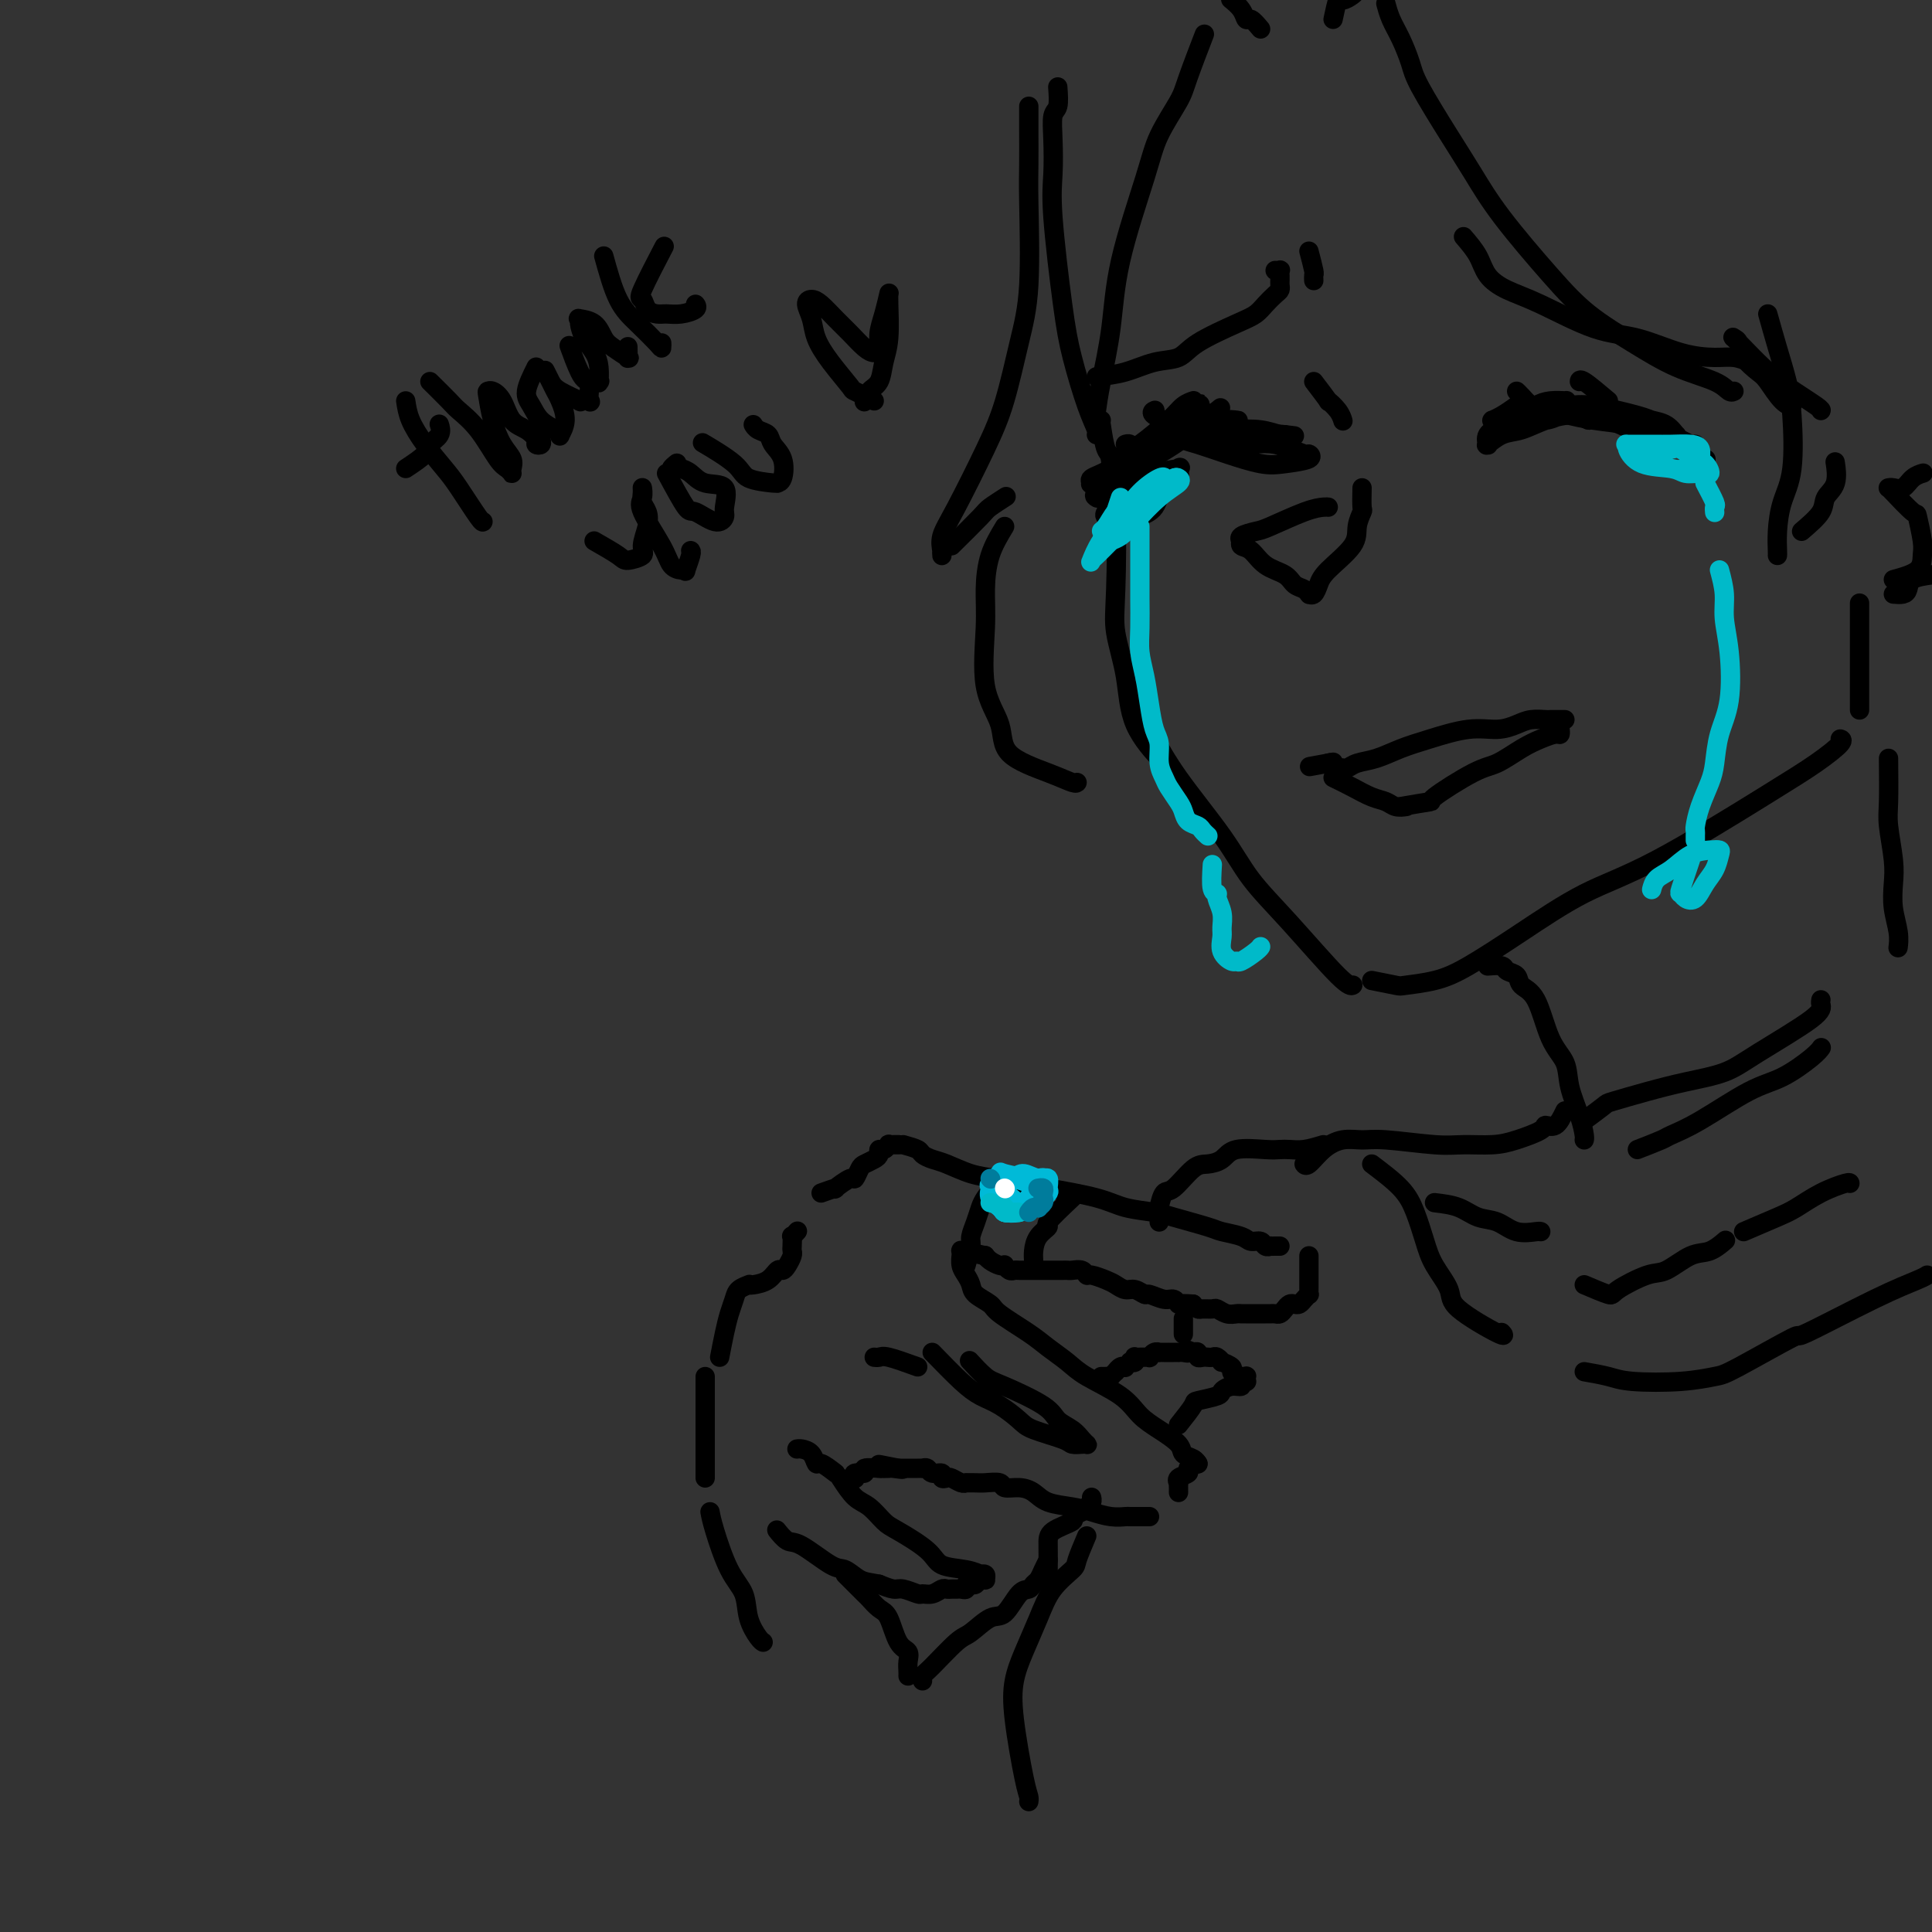 <svg viewBox='0 0 400 400' version='1.1' xmlns='http://www.w3.org/2000/svg' xmlns:xlink='http://www.w3.org/1999/xlink'><rect x="0" y="0" width="400" height="400" fill="#333333" stroke="none"/><g fill='none' stroke='rgb(0,0,0)' stroke-width='4' stroke-linecap='round' stroke-linejoin='round'><path d='M219,18c0.112,1.569 0.225,3.139 0,4c-0.225,0.861 -0.786,1.014 -1,2c-0.214,0.986 -0.080,2.803 0,5c0.080,2.197 0.108,4.772 0,7c-0.108,2.228 -0.351,4.110 0,9c0.351,4.890 1.295,12.788 2,18c0.705,5.212 1.169,7.736 2,11c0.831,3.264 2.027,7.267 3,10c0.973,2.733 1.724,4.197 2,5c0.276,0.803 0.079,0.944 0,1c-0.079,0.056 -0.039,0.028 0,0'/><path d='M228,88c0.302,2.020 0.603,4.041 1,5c0.397,0.959 0.889,0.857 1,3c0.111,2.143 -0.160,6.529 0,8c0.160,1.471 0.749,0.025 1,3c0.251,2.975 0.163,10.371 0,15c-0.163,4.629 -0.400,6.492 0,9c0.400,2.508 1.437,5.662 2,9c0.563,3.338 0.652,6.860 2,10c1.348,3.140 3.957,5.897 5,7c1.043,1.103 0.522,0.551 0,0'/><path d='M235,143c0.346,1.399 0.693,2.797 1,4c0.307,1.203 0.575,2.209 1,3c0.425,0.791 1.007,1.366 2,3c0.993,1.634 2.398,4.326 5,8c2.602,3.674 6.400,8.329 9,12c2.600,3.671 4.003,6.357 6,9c1.997,2.643 4.588,5.244 8,9c3.412,3.756 7.647,8.666 10,11c2.353,2.334 2.826,2.090 3,2c0.174,-0.090 0.050,-0.026 0,0c-0.050,0.026 -0.025,0.013 0,0'/><path d='M284,203c2.030,0.405 4.060,0.811 5,1c0.940,0.189 0.791,0.162 2,0c1.209,-0.162 3.775,-0.457 6,-1c2.225,-0.543 4.108,-1.333 7,-3c2.892,-1.667 6.792,-4.209 11,-7c4.208,-2.791 8.722,-5.830 13,-8c4.278,-2.170 8.319,-3.471 15,-7c6.681,-3.529 16.000,-9.285 22,-13c6.000,-3.715 8.680,-5.387 11,-7c2.320,-1.613 4.278,-3.165 5,-4c0.722,-0.835 0.206,-0.953 0,-1c-0.206,-0.047 -0.103,-0.024 0,0'/><path d='M385,147c0.000,-2.093 0.000,-4.186 0,-5c0.000,-0.814 0.000,-0.348 0,-2c0.000,-1.652 0.000,-5.422 0,-8c0.000,-2.578 0.000,-3.963 0,-5c0.000,-1.037 0.000,-1.725 0,-2c0.000,-0.275 0.000,-0.138 0,0'/><path d='M231,95c1.508,-0.785 3.017,-1.569 5,-3c1.983,-1.431 4.442,-3.508 6,-5c1.558,-1.492 2.217,-2.398 3,-3c0.783,-0.602 1.691,-0.900 2,-1c0.309,-0.100 0.019,-0.003 0,0c-0.019,0.003 0.232,-0.087 -1,1c-1.232,1.087 -3.947,3.352 -6,5c-2.053,1.648 -3.442,2.678 -5,4c-1.558,1.322 -3.284,2.937 -5,4c-1.716,1.063 -3.421,1.575 -4,2c-0.579,0.425 -0.030,0.763 0,1c0.030,0.237 -0.457,0.373 0,0c0.457,-0.373 1.860,-1.256 3,-2c1.140,-0.744 2.017,-1.350 4,-3c1.983,-1.650 5.073,-4.343 7,-6c1.927,-1.657 2.692,-2.278 4,-3c1.308,-0.722 3.158,-1.544 4,-2c0.842,-0.456 0.677,-0.544 0,0c-0.677,0.544 -1.867,1.722 -3,3c-1.133,1.278 -2.209,2.658 -4,4c-1.791,1.342 -4.296,2.648 -6,4c-1.704,1.352 -2.605,2.750 -4,4c-1.395,1.250 -3.284,2.353 -4,3c-0.716,0.647 -0.260,0.837 0,1c0.260,0.163 0.324,0.298 1,0c0.676,-0.298 1.965,-1.028 3,-2c1.035,-0.972 1.817,-2.185 4,-4c2.183,-1.815 5.767,-4.233 8,-6c2.233,-1.767 3.117,-2.884 4,-4'/><path d='M247,87c3.673,-2.504 2.854,-1.265 3,-1c0.146,0.265 1.256,-0.445 2,-1c0.744,-0.555 1.121,-0.955 0,0c-1.121,0.955 -3.740,3.264 -6,5c-2.260,1.736 -4.162,2.898 -6,4c-1.838,1.102 -3.611,2.145 -5,3c-1.389,0.855 -2.394,1.521 -3,2c-0.606,0.479 -0.813,0.770 -1,1c-0.187,0.230 -0.354,0.399 0,0c0.354,-0.399 1.228,-1.367 2,-2c0.772,-0.633 1.442,-0.930 3,-2c1.558,-1.070 4.004,-2.914 6,-4c1.996,-1.086 3.542,-1.415 5,-2c1.458,-0.585 2.828,-1.426 4,-2c1.172,-0.574 2.148,-0.882 3,-1c0.852,-0.118 1.581,-0.046 2,0c0.419,0.046 0.527,0.066 0,0c-0.527,-0.066 -1.690,-0.218 -3,0c-1.310,0.218 -2.767,0.804 -4,1c-1.233,0.196 -2.241,-0.000 -3,0c-0.759,0.000 -1.268,0.197 -2,0c-0.732,-0.197 -1.686,-0.787 -2,-1c-0.314,-0.213 0.013,-0.050 0,0c-0.013,0.050 -0.364,-0.015 0,0c0.364,0.015 1.443,0.108 2,0c0.557,-0.108 0.590,-0.418 2,0c1.410,0.418 4.195,1.562 6,2c1.805,0.438 2.628,0.169 4,0c1.372,-0.169 3.292,-0.238 5,0c1.708,0.238 3.202,0.782 4,1c0.798,0.218 0.899,0.109 1,0'/><path d='M266,90c3.788,0.468 1.258,0.137 0,0c-1.258,-0.137 -1.244,-0.079 -2,0c-0.756,0.079 -2.284,0.179 -4,0c-1.716,-0.179 -3.622,-0.636 -6,-1c-2.378,-0.364 -5.229,-0.635 -7,-1c-1.771,-0.365 -2.463,-0.824 -3,-1c-0.537,-0.176 -0.918,-0.069 -1,0c-0.082,0.069 0.136,0.100 0,0c-0.136,-0.100 -0.626,-0.330 0,0c0.626,0.330 2.368,1.221 4,2c1.632,0.779 3.154,1.448 5,2c1.846,0.552 4.015,0.988 6,1c1.985,0.012 3.784,-0.400 6,0c2.216,0.400 4.847,1.611 6,2c1.153,0.389 0.828,-0.045 1,0c0.172,0.045 0.843,0.569 0,1c-0.843,0.431 -3.199,0.768 -5,1c-1.801,0.232 -3.046,0.360 -5,0c-1.954,-0.360 -4.618,-1.207 -7,-2c-2.382,-0.793 -4.481,-1.533 -6,-2c-1.519,-0.467 -2.459,-0.661 -3,-1c-0.541,-0.339 -0.682,-0.823 -1,-1c-0.318,-0.177 -0.812,-0.047 -1,0c-0.188,0.047 -0.071,0.013 0,0c0.071,-0.013 0.096,-0.003 1,0c0.904,0.003 2.687,0.001 4,0c1.313,-0.001 2.156,-0.000 3,0c0.844,0.000 1.689,0.000 2,0c0.311,-0.000 0.089,-0.000 0,0c-0.089,0.000 -0.044,0.000 0,0'/><path d='M227,78c1.991,-0.210 3.982,-0.420 6,-1c2.018,-0.580 4.063,-1.531 6,-2c1.937,-0.469 3.764,-0.457 5,-1c1.236,-0.543 1.879,-1.641 4,-3c2.121,-1.359 5.721,-2.980 8,-4c2.279,-1.020 3.238,-1.439 4,-2c0.762,-0.561 1.329,-1.263 2,-2c0.671,-0.737 1.448,-1.508 2,-2c0.552,-0.492 0.880,-0.707 1,-1c0.120,-0.293 0.032,-0.666 0,-1c-0.032,-0.334 -0.009,-0.629 0,-1c0.009,-0.371 0.003,-0.817 0,-1c-0.003,-0.183 -0.005,-0.101 0,0c0.005,0.101 0.015,0.223 0,0c-0.015,-0.223 -0.056,-0.792 0,-1c0.056,-0.208 0.207,-0.056 0,0c-0.207,0.056 -0.774,0.016 -1,0c-0.226,-0.016 -0.113,-0.008 0,0'/><path d='M271,52c0.423,1.608 0.845,3.215 1,4c0.155,0.785 0.041,0.746 0,1c-0.041,0.254 -0.011,0.799 0,1c0.011,0.201 0.003,0.057 0,0c-0.003,-0.057 -0.002,-0.029 0,0'/><path d='M303,49c1.126,1.314 2.252,2.629 3,4c0.748,1.371 1.120,2.799 2,4c0.880,1.201 2.270,2.174 4,3c1.730,0.826 3.800,1.503 7,3c3.200,1.497 7.532,3.812 11,5c3.468,1.188 6.074,1.249 9,2c2.926,0.751 6.171,2.191 9,3c2.829,0.809 5.241,0.987 7,1c1.759,0.013 2.864,-0.140 4,0c1.136,0.140 2.305,0.574 3,1c0.695,0.426 0.918,0.846 1,1c0.082,0.154 0.023,0.044 0,0c-0.023,-0.044 -0.012,-0.022 0,0'/><path d='M311,90c1.676,-0.724 3.352,-1.448 4,-2c0.648,-0.552 0.268,-0.933 1,-1c0.732,-0.067 2.578,0.180 4,0c1.422,-0.180 2.422,-0.787 3,-1c0.578,-0.213 0.735,-0.031 1,0c0.265,0.031 0.638,-0.089 0,0c-0.638,0.089 -2.286,0.388 -4,1c-1.714,0.612 -3.492,1.539 -5,2c-1.508,0.461 -2.746,0.457 -4,1c-1.254,0.543 -2.524,1.632 -3,2c-0.476,0.368 -0.157,0.016 0,0c0.157,-0.016 0.153,0.305 0,0c-0.153,-0.305 -0.453,-1.234 0,-2c0.453,-0.766 1.660,-1.368 3,-2c1.340,-0.632 2.813,-1.294 4,-2c1.187,-0.706 2.087,-1.458 3,-2c0.913,-0.542 1.840,-0.875 3,-1c1.160,-0.125 2.554,-0.041 3,0c0.446,0.041 -0.057,0.039 0,0c0.057,-0.039 0.674,-0.116 0,0c-0.674,0.116 -2.638,0.423 -4,1c-1.362,0.577 -2.120,1.423 -3,2c-0.880,0.577 -1.882,0.887 -3,1c-1.118,0.113 -2.354,0.031 -3,0c-0.646,-0.031 -0.704,-0.011 -1,0c-0.296,0.011 -0.831,0.011 -1,0c-0.169,-0.011 0.027,-0.034 0,0c-0.027,0.034 -0.276,0.125 0,0c0.276,-0.125 1.079,-0.464 2,-1c0.921,-0.536 1.961,-1.268 3,-2'/><path d='M314,84c0.780,-0.472 1.229,-0.151 3,0c1.771,0.151 4.862,0.133 7,0c2.138,-0.133 3.323,-0.382 6,0c2.677,0.382 6.847,1.394 9,2c2.153,0.606 2.290,0.807 3,1c0.710,0.193 1.994,0.377 3,1c1.006,0.623 1.734,1.683 2,2c0.266,0.317 0.071,-0.111 0,0c-0.071,0.111 -0.019,0.761 0,1c0.019,0.239 0.005,0.068 0,0c-0.005,-0.068 -0.003,-0.034 0,0'/><path d='M321,86c2.364,-0.144 4.728,-0.288 6,0c1.272,0.288 1.452,1.008 2,1c0.548,-0.008 1.465,-0.746 4,0c2.535,0.746 6.687,2.974 9,4c2.313,1.026 2.788,0.849 4,1c1.212,0.151 3.162,0.629 4,1c0.838,0.371 0.565,0.636 1,1c0.435,0.364 1.579,0.829 2,1c0.421,0.171 0.120,0.049 0,0c-0.120,-0.049 -0.060,-0.024 0,0'/><path d='M325,86c0.095,0.023 0.190,0.047 0,0c-0.190,-0.047 -0.664,-0.164 0,0c0.664,0.164 2.468,0.608 5,1c2.532,0.392 5.792,0.732 8,1c2.208,0.268 3.362,0.464 5,1c1.638,0.536 3.759,1.412 5,2c1.241,0.588 1.601,0.890 2,1c0.399,0.110 0.838,0.030 1,0c0.162,-0.030 0.046,-0.008 0,0c-0.046,0.008 -0.023,0.004 0,0'/><path d='M319,85c-0.649,-0.226 -1.298,-0.453 -2,-1c-0.702,-0.547 -1.456,-1.415 -2,-2c-0.544,-0.585 -0.877,-0.888 -1,-1c-0.123,-0.112 -0.035,-0.032 0,0c0.035,0.032 0.018,0.016 0,0'/><path d='M333,83c-2.000,-1.689 -4.000,-3.378 -5,-4c-1.000,-0.622 -1.000,-0.178 -1,0c0.000,0.178 0.000,0.089 0,0'/><path d='M238,94c-1.262,0.121 -2.524,0.243 -3,0c-0.476,-0.243 -0.166,-0.850 0,-1c0.166,-0.150 0.189,0.156 0,0c-0.189,-0.156 -0.589,-0.773 -1,-1c-0.411,-0.227 -0.832,-0.065 -1,0c-0.168,0.065 -0.084,0.032 0,0'/><path d='M243,88c0.032,0.014 0.065,0.028 0,0c-0.065,-0.028 -0.227,-0.099 0,0c0.227,0.099 0.844,0.367 0,0c-0.844,-0.367 -3.150,-1.368 -4,-2c-0.850,-0.632 -0.243,-0.895 0,-1c0.243,-0.105 0.121,-0.053 0,0'/><path d='M272,79c1.321,1.735 2.641,3.470 3,4c0.359,0.530 -0.244,-0.145 0,0c0.244,0.145 1.333,1.111 2,2c0.667,0.889 0.911,1.702 1,2c0.089,0.298 0.024,0.080 0,0c-0.024,-0.080 -0.007,-0.023 0,0c0.007,0.023 0.003,0.011 0,0'/><path d='M282,101c-0.032,1.645 -0.064,3.291 0,4c0.064,0.709 0.224,0.483 0,1c-0.224,0.517 -0.833,1.778 -1,3c-0.167,1.222 0.109,2.404 -1,4c-1.109,1.596 -3.604,3.604 -5,5c-1.396,1.396 -1.694,2.179 -2,3c-0.306,0.821 -0.620,1.681 -1,2c-0.380,0.319 -0.826,0.097 -1,0c-0.174,-0.097 -0.075,-0.071 0,0c0.075,0.071 0.127,0.186 0,0c-0.127,-0.186 -0.432,-0.673 -1,-1c-0.568,-0.327 -1.400,-0.493 -2,-1c-0.600,-0.507 -0.970,-1.355 -2,-2c-1.030,-0.645 -2.721,-1.087 -4,-2c-1.279,-0.913 -2.146,-2.296 -3,-3c-0.854,-0.704 -1.696,-0.727 -2,-1c-0.304,-0.273 -0.072,-0.795 0,-1c0.072,-0.205 -0.018,-0.095 0,0c0.018,0.095 0.143,0.173 0,0c-0.143,-0.173 -0.554,-0.596 0,-1c0.554,-0.404 2.071,-0.788 3,-1c0.929,-0.212 1.268,-0.253 3,-1c1.732,-0.747 4.856,-2.200 7,-3c2.144,-0.800 3.308,-0.946 4,-1c0.692,-0.054 0.912,-0.015 1,0c0.088,0.015 0.044,0.008 0,0'/><path d='M276,161c1.317,0.641 2.633,1.282 4,2c1.367,0.718 2.783,1.513 4,2c1.217,0.487 2.233,0.667 3,1c0.767,0.333 1.283,0.821 2,1c0.717,0.179 1.633,0.051 2,0c0.367,-0.051 0.183,-0.026 0,0'/><path d='M290,167c2.634,-0.450 5.267,-0.901 6,-1c0.733,-0.099 -0.436,0.153 1,-1c1.436,-1.153 5.477,-3.710 8,-5c2.523,-1.290 3.527,-1.311 5,-2c1.473,-0.689 3.414,-2.045 5,-3c1.586,-0.955 2.817,-1.510 4,-2c1.183,-0.490 2.317,-0.916 3,-1c0.683,-0.084 0.915,0.174 1,0c0.085,-0.174 0.023,-0.778 0,-1c-0.023,-0.222 -0.006,-0.060 0,0c0.006,0.060 0.002,0.017 0,0c-0.002,-0.017 -0.001,-0.009 0,0'/><path d='M324,149c-1.228,-0.006 -2.455,-0.011 -3,0c-0.545,0.011 -0.407,0.040 -1,0c-0.593,-0.040 -1.918,-0.148 -3,0c-1.082,0.148 -1.923,0.553 -3,1c-1.077,0.447 -2.391,0.936 -4,1c-1.609,0.064 -3.512,-0.295 -6,0c-2.488,0.295 -5.559,1.246 -8,2c-2.441,0.754 -4.250,1.312 -6,2c-1.750,0.688 -3.440,1.505 -5,2c-1.560,0.495 -2.992,0.669 -4,1c-1.008,0.331 -1.594,0.821 -2,1c-0.406,0.179 -0.631,0.049 -1,0c-0.369,-0.049 -0.883,-0.017 -1,0c-0.117,0.017 0.161,0.019 0,0c-0.161,-0.019 -0.761,-0.058 -1,0c-0.239,0.058 -0.117,0.212 0,0c0.117,-0.212 0.227,-0.789 0,-1c-0.227,-0.211 -0.793,-0.057 -1,0c-0.207,0.057 -0.055,0.015 0,0c0.055,-0.015 0.015,-0.004 0,0c-0.015,0.004 -0.004,0.001 0,0c0.004,-0.001 0.001,-0.000 0,0c-0.001,0.000 -0.000,0.000 0,0c0.000,-0.000 0.000,-0.000 0,0c-0.000,0.000 -0.000,0.000 0,0c0.000,-0.000 0.000,-0.000 0,0c-0.000,0.000 -0.000,0.000 0,0c0.000,-0.000 0.000,-0.000 0,0c-0.000,0.000 -0.000,0.000 0,0'/><path d='M275,158c-7.580,1.392 -2.031,0.373 0,0c2.031,-0.373 0.544,-0.100 0,0c-0.544,0.100 -0.146,0.027 0,0c0.146,-0.027 0.039,-0.007 0,0c-0.039,0.007 -0.010,0.002 0,0c0.010,-0.002 0.003,-0.001 0,0c-0.003,0.001 -0.001,0.000 0,0c0.001,-0.000 0.000,-0.000 0,0c-0.000,0.000 -0.000,0.000 0,0c0.000,-0.000 0.000,-0.000 0,0'/><path d='M230,105c-0.043,0.807 -0.086,1.614 0,2c0.086,0.386 0.299,0.352 1,0c0.701,-0.352 1.888,-1.023 3,-2c1.112,-0.977 2.148,-2.261 3,-3c0.852,-0.739 1.520,-0.931 2,-1c0.480,-0.069 0.774,-0.013 1,0c0.226,0.013 0.386,-0.017 0,0c-0.386,0.017 -1.318,0.082 -2,0c-0.682,-0.082 -1.114,-0.309 -2,0c-0.886,0.309 -2.226,1.155 -3,2c-0.774,0.845 -0.981,1.689 -1,2c-0.019,0.311 0.149,0.091 0,0c-0.149,-0.091 -0.615,-0.051 0,0c0.615,0.051 2.312,0.112 3,0c0.688,-0.112 0.367,-0.397 1,-1c0.633,-0.603 2.220,-1.524 3,-2c0.780,-0.476 0.754,-0.506 1,-1c0.246,-0.494 0.764,-1.452 1,-2c0.236,-0.548 0.190,-0.687 0,-1c-0.190,-0.313 -0.524,-0.800 -1,-1c-0.476,-0.200 -1.094,-0.113 -2,0c-0.906,0.113 -2.099,0.251 -3,1c-0.901,0.749 -1.509,2.110 -2,3c-0.491,0.890 -0.863,1.311 -1,2c-0.137,0.689 -0.037,1.647 0,2c0.037,0.353 0.011,0.101 0,0c-0.011,-0.101 -0.005,-0.050 0,0'/><path d='M236,102c-1.273,1.175 -2.547,2.351 -3,3c-0.453,0.649 -0.087,0.773 0,1c0.087,0.227 -0.106,0.559 0,1c0.106,0.441 0.509,0.992 1,1c0.491,0.008 1.069,-0.527 2,-1c0.931,-0.473 2.215,-0.884 3,-2c0.785,-1.116 1.070,-2.938 2,-4c0.930,-1.062 2.503,-1.364 3,-2c0.497,-0.636 -0.083,-1.605 0,-2c0.083,-0.395 0.828,-0.214 0,0c-0.828,0.214 -3.230,0.463 -5,1c-1.770,0.537 -2.907,1.363 -4,2c-1.093,0.637 -2.142,1.084 -3,2c-0.858,0.916 -1.524,2.299 -2,3c-0.476,0.701 -0.761,0.719 -1,1c-0.239,0.281 -0.432,0.825 0,1c0.432,0.175 1.489,-0.020 2,0c0.511,0.020 0.477,0.255 1,0c0.523,-0.255 1.604,-0.999 3,-2c1.396,-1.001 3.108,-2.257 4,-3c0.892,-0.743 0.964,-0.972 1,-1c0.036,-0.028 0.035,0.147 0,0c-0.035,-0.147 -0.104,-0.615 -1,0c-0.896,0.615 -2.618,2.312 -4,3c-1.382,0.688 -2.423,0.367 -3,1c-0.577,0.633 -0.691,2.221 -1,3c-0.309,0.779 -0.814,0.748 -1,1c-0.186,0.252 -0.053,0.786 0,1c0.053,0.214 0.027,0.107 0,0'/><path d='M230,110c-1.167,1.238 0.417,0.333 1,0c0.583,-0.333 0.167,-0.095 0,0c-0.167,0.095 -0.083,0.048 0,0'/></g>
<g fill='none' stroke='rgb(0,186,201)' stroke-width='4' stroke-linecap='round' stroke-linejoin='round'><path d='M237,105c-2.563,1.637 -5.126,3.274 -6,4c-0.874,0.726 -0.059,0.541 0,1c0.059,0.459 -0.639,1.561 -1,2c-0.361,0.439 -0.387,0.216 0,0c0.387,-0.216 1.186,-0.426 2,-1c0.814,-0.574 1.641,-1.514 3,-3c1.359,-1.486 3.248,-3.518 5,-5c1.752,-1.482 3.368,-2.413 4,-3c0.632,-0.587 0.282,-0.830 0,-1c-0.282,-0.170 -0.496,-0.266 -1,0c-0.504,0.266 -1.299,0.894 -3,2c-1.701,1.106 -4.307,2.691 -6,4c-1.693,1.309 -2.473,2.342 -3,3c-0.527,0.658 -0.801,0.942 -1,1c-0.199,0.058 -0.324,-0.110 0,0c0.324,0.110 1.096,0.499 2,0c0.904,-0.499 1.940,-1.887 3,-3c1.060,-1.113 2.142,-1.951 3,-3c0.858,-1.049 1.490,-2.308 2,-3c0.510,-0.692 0.898,-0.815 1,-1c0.102,-0.185 -0.081,-0.431 -1,0c-0.919,0.431 -2.572,1.538 -4,3c-1.428,1.462 -2.630,3.280 -4,5c-1.370,1.720 -2.909,3.342 -4,5c-1.091,1.658 -1.736,3.352 -2,4c-0.264,0.648 -0.148,0.251 0,0c0.148,-0.251 0.328,-0.358 1,-1c0.672,-0.642 1.836,-1.821 3,-3'/><path d='M230,112c1.240,-1.055 2.341,-1.693 3,-3c0.659,-1.307 0.878,-3.282 1,-4c0.122,-0.718 0.147,-0.178 0,0c-0.147,0.178 -0.467,-0.005 -1,0c-0.533,0.005 -1.277,0.197 -2,1c-0.723,0.803 -1.423,2.215 -2,3c-0.577,0.785 -1.031,0.942 -1,1c0.031,0.058 0.547,0.016 1,0c0.453,-0.016 0.844,-0.004 1,0c0.156,0.004 0.078,0.002 0,0'/><path d='M232,103c-0.417,1.250 -0.833,2.500 -1,3c-0.167,0.500 -0.083,0.250 0,0'/><path d='M236,109c0.002,3.810 0.003,7.620 0,10c-0.003,2.380 -0.012,3.332 0,5c0.012,1.668 0.044,4.054 0,6c-0.044,1.946 -0.166,3.454 0,5c0.166,1.546 0.618,3.131 1,5c0.382,1.869 0.694,4.024 1,6c0.306,1.976 0.606,3.774 1,5c0.394,1.226 0.883,1.879 1,3c0.117,1.121 -0.137,2.709 0,4c0.137,1.291 0.666,2.286 1,3c0.334,0.714 0.475,1.147 1,2c0.525,0.853 1.436,2.126 2,3c0.564,0.874 0.782,1.348 1,2c0.218,0.652 0.437,1.481 1,2c0.563,0.519 1.471,0.727 2,1c0.529,0.273 0.678,0.609 1,1c0.322,0.391 0.818,0.836 1,1c0.182,0.164 0.052,0.047 0,0c-0.052,-0.047 -0.026,-0.023 0,0'/><path d='M251,179c-0.121,2.012 -0.243,4.023 0,5c0.243,0.977 0.850,0.918 1,1c0.150,0.082 -0.158,0.304 0,1c0.158,0.696 0.781,1.865 1,3c0.219,1.135 0.034,2.237 0,3c-0.034,0.763 0.083,1.187 0,2c-0.083,0.813 -0.366,2.015 0,3c0.366,0.985 1.380,1.752 2,2c0.620,0.248 0.846,-0.025 1,0c0.154,0.025 0.237,0.347 1,0c0.763,-0.347 2.205,-1.363 3,-2c0.795,-0.637 0.941,-0.896 1,-1c0.059,-0.104 0.029,-0.052 0,0'/><path d='M339,94c2.671,1.275 5.342,2.550 7,3c1.658,0.450 2.302,0.076 3,0c0.698,-0.076 1.451,0.148 2,0c0.549,-0.148 0.895,-0.667 1,-1c0.105,-0.333 -0.031,-0.482 0,-1c0.031,-0.518 0.228,-1.407 0,-2c-0.228,-0.593 -0.880,-0.891 -2,-1c-1.120,-0.109 -2.708,-0.028 -4,0c-1.292,0.028 -2.288,0.004 -4,0c-1.712,-0.004 -4.141,0.012 -5,0c-0.859,-0.012 -0.148,-0.052 0,0c0.148,0.052 -0.267,0.195 0,1c0.267,0.805 1.214,2.270 3,3c1.786,0.730 4.409,0.724 6,1c1.591,0.276 2.148,0.832 3,1c0.852,0.168 1.998,-0.054 3,0c1.002,0.054 1.860,0.382 2,0c0.140,-0.382 -0.439,-1.475 -1,-2c-0.561,-0.525 -1.103,-0.480 -2,-1c-0.897,-0.520 -2.149,-1.603 -3,-2c-0.851,-0.397 -1.300,-0.106 -2,0c-0.700,0.106 -1.650,0.029 -2,0c-0.350,-0.029 -0.100,-0.008 0,0c0.100,0.008 0.050,0.004 0,0'/><path d='M353,100c0.845,1.608 1.691,3.215 2,4c0.309,0.785 0.083,0.746 0,1c-0.083,0.254 -0.022,0.799 0,1c0.022,0.201 0.006,0.057 0,0c-0.006,-0.057 -0.003,-0.029 0,0'/><path d='M356,118c0.449,1.690 0.898,3.381 1,5c0.102,1.619 -0.144,3.168 0,5c0.144,1.832 0.678,3.948 1,7c0.322,3.052 0.434,7.039 0,10c-0.434,2.961 -1.412,4.895 -2,7c-0.588,2.105 -0.784,4.381 -1,6c-0.216,1.619 -0.450,2.580 -1,4c-0.550,1.420 -1.415,3.298 -2,5c-0.585,1.702 -0.889,3.226 -1,4c-0.111,0.774 -0.030,0.796 0,1c0.030,0.204 0.008,0.591 0,1c-0.008,0.409 -0.002,0.842 0,1c0.002,0.158 0.001,0.042 0,0c-0.001,-0.042 -0.000,-0.011 0,0c0.000,0.011 0.000,0.003 0,0c-0.000,-0.003 -0.000,-0.002 0,0'/><path d='M350,178c-0.828,2.448 -1.656,4.896 -2,6c-0.344,1.104 -0.205,0.866 0,1c0.205,0.134 0.475,0.642 1,1c0.525,0.358 1.305,0.565 2,0c0.695,-0.565 1.306,-1.903 2,-3c0.694,-1.097 1.470,-1.953 2,-3c0.530,-1.047 0.813,-2.285 1,-3c0.187,-0.715 0.278,-0.908 0,-1c-0.278,-0.092 -0.926,-0.084 -2,0c-1.074,0.084 -2.575,0.243 -4,1c-1.425,0.757 -2.774,2.112 -4,3c-1.226,0.888 -2.328,1.310 -3,2c-0.672,0.690 -0.912,1.649 -1,2c-0.088,0.351 -0.024,0.095 0,0c0.024,-0.095 0.007,-0.027 0,0c-0.007,0.027 -0.003,0.014 0,0'/></g>
<g fill='none' stroke='rgb(0,0,0)' stroke-width='4' stroke-linecap='round' stroke-linejoin='round'><path d='M84,83c0.188,1.256 0.376,2.512 1,4c0.624,1.488 1.684,3.208 3,5c1.316,1.792 2.889,3.657 4,5c1.111,1.343 1.762,2.164 3,4c1.238,1.836 3.064,4.688 4,6c0.936,1.312 0.983,1.084 1,1c0.017,-0.084 0.005,-0.024 0,0c-0.005,0.024 -0.002,0.012 0,0'/><path d='M84,97c1.638,-1.086 3.276,-2.172 4,-3c0.724,-0.828 0.534,-1.397 1,-2c0.466,-0.603 1.587,-1.239 2,-2c0.413,-0.761 0.118,-1.646 0,-2c-0.118,-0.354 -0.059,-0.177 0,0'/><path d='M89,79c1.557,1.540 3.113,3.081 4,4c0.887,0.919 1.103,1.217 2,2c0.897,0.783 2.475,2.053 4,4c1.525,1.947 2.997,4.572 4,6c1.003,1.428 1.538,1.659 2,2c0.462,0.341 0.850,0.791 1,1c0.150,0.209 0.062,0.175 0,0c-0.062,-0.175 -0.097,-0.492 0,-1c0.097,-0.508 0.327,-1.208 0,-2c-0.327,-0.792 -1.210,-1.677 -2,-3c-0.790,-1.323 -1.488,-3.083 -2,-5c-0.512,-1.917 -0.840,-3.993 -1,-5c-0.160,-1.007 -0.153,-0.947 0,-1c0.153,-0.053 0.451,-0.218 1,0c0.549,0.218 1.347,0.818 2,2c0.653,1.182 1.159,2.945 2,4c0.841,1.055 2.015,1.403 3,2c0.985,0.597 1.781,1.442 2,2c0.219,0.558 -0.137,0.830 0,1c0.137,0.170 0.768,0.238 1,0c0.232,-0.238 0.066,-0.782 0,-1c-0.066,-0.218 -0.033,-0.109 0,0'/><path d='M111,76c-0.920,1.850 -1.840,3.700 -2,5c-0.160,1.300 0.439,2.049 1,3c0.561,0.951 1.083,2.104 2,3c0.917,0.896 2.229,1.537 3,2c0.771,0.463 1.002,0.749 1,1c-0.002,0.251 -0.238,0.468 0,0c0.238,-0.468 0.950,-1.621 1,-3c0.050,-1.379 -0.562,-2.984 -1,-4c-0.438,-1.016 -0.703,-1.443 -1,-2c-0.297,-0.557 -0.626,-1.244 -1,-2c-0.374,-0.756 -0.792,-1.582 -1,-2c-0.208,-0.418 -0.205,-0.427 0,0c0.205,0.427 0.612,1.291 1,2c0.388,0.709 0.755,1.264 2,2c1.245,0.736 3.367,1.654 4,2c0.633,0.346 -0.223,0.120 0,0c0.223,-0.120 1.524,-0.135 2,0c0.476,0.135 0.128,0.421 0,0c-0.128,-0.421 -0.037,-1.549 0,-2c0.037,-0.451 0.018,-0.226 0,0'/><path d='M118,72c-0.013,-0.036 -0.026,-0.073 0,0c0.026,0.073 0.091,0.254 0,0c-0.091,-0.254 -0.340,-0.944 0,0c0.340,0.944 1.268,3.523 2,5c0.732,1.477 1.269,1.851 2,2c0.731,0.149 1.658,0.073 2,0c0.342,-0.073 0.099,-0.144 0,0c-0.099,0.144 -0.055,0.501 0,0c0.055,-0.501 0.121,-1.861 0,-3c-0.121,-1.139 -0.427,-2.057 -1,-3c-0.573,-0.943 -1.412,-1.912 -2,-3c-0.588,-1.088 -0.926,-2.296 -1,-3c-0.074,-0.704 0.114,-0.905 0,-1c-0.114,-0.095 -0.531,-0.084 0,0c0.531,0.084 2.009,0.243 3,1c0.991,0.757 1.495,2.114 2,3c0.505,0.886 1.011,1.302 2,2c0.989,0.698 2.461,1.679 3,2c0.539,0.321 0.144,-0.017 0,0c-0.144,0.017 -0.039,0.389 0,0c0.039,-0.389 0.011,-1.540 0,-2c-0.011,-0.460 -0.006,-0.230 0,0'/><path d='M125,53c0.928,3.349 1.856,6.697 3,9c1.144,2.303 2.503,3.559 4,5c1.497,1.441 3.133,3.067 4,4c0.867,0.933 0.964,1.174 1,1c0.036,-0.174 0.010,-0.764 0,-1c-0.010,-0.236 -0.005,-0.118 0,0'/><path d='M137,52c0.448,-0.859 0.897,-1.719 0,0c-0.897,1.719 -3.139,6.015 -4,8c-0.861,1.985 -0.342,1.657 0,2c0.342,0.343 0.505,1.357 1,2c0.495,0.643 1.320,0.915 2,1c0.680,0.085 1.215,-0.016 2,0c0.785,0.016 1.819,0.149 3,0c1.181,-0.149 2.510,-0.578 3,-1c0.490,-0.422 0.140,-0.835 0,-1c-0.140,-0.165 -0.070,-0.083 0,0'/><path d='M123,112c1.980,1.133 3.960,2.267 5,3c1.040,0.733 1.141,1.066 2,1c0.859,-0.066 2.475,-0.531 3,-1c0.525,-0.469 -0.041,-0.941 0,-2c0.041,-1.059 0.690,-2.706 1,-4c0.310,-1.294 0.280,-2.235 0,-3c-0.280,-0.765 -0.811,-1.352 -1,-2c-0.189,-0.648 -0.037,-1.356 0,-2c0.037,-0.644 -0.041,-1.224 0,-1c0.041,0.224 0.199,1.251 0,2c-0.199,0.749 -0.757,1.219 0,3c0.757,1.781 2.829,4.872 4,7c1.171,2.128 1.442,3.292 2,4c0.558,0.708 1.403,0.960 2,1c0.597,0.040 0.944,-0.133 1,0c0.056,0.133 -0.181,0.572 0,0c0.181,-0.572 0.779,-2.154 1,-3c0.221,-0.846 0.063,-0.956 0,-1c-0.063,-0.044 -0.032,-0.022 0,0'/><path d='M138,98c1.569,2.912 3.137,5.824 4,7c0.863,1.176 1.019,0.616 2,1c0.981,0.384 2.786,1.712 4,2c1.214,0.288 1.836,-0.465 2,-1c0.164,-0.535 -0.131,-0.851 0,-2c0.131,-1.149 0.688,-3.131 0,-4c-0.688,-0.869 -2.620,-0.624 -4,-1c-1.380,-0.376 -2.208,-1.372 -3,-2c-0.792,-0.628 -1.546,-0.886 -2,-1c-0.454,-0.114 -0.606,-0.082 -1,0c-0.394,0.082 -1.029,0.214 -1,0c0.029,-0.214 0.723,-0.776 1,-1c0.277,-0.224 0.139,-0.112 0,0'/><path d='M146,92c-0.045,-0.027 -0.090,-0.053 0,0c0.090,0.053 0.315,0.186 0,0c-0.315,-0.186 -1.171,-0.691 0,0c1.171,0.691 4.370,2.577 6,4c1.630,1.423 1.693,2.383 3,3c1.307,0.617 3.860,0.892 5,1c1.140,0.108 0.868,0.050 1,0c0.132,-0.050 0.670,-0.093 1,-1c0.330,-0.907 0.453,-2.678 0,-4c-0.453,-1.322 -1.480,-2.197 -2,-3c-0.520,-0.803 -0.532,-1.536 -1,-2c-0.468,-0.464 -1.394,-0.661 -2,-1c-0.606,-0.339 -0.894,-0.822 -1,-1c-0.106,-0.178 -0.030,-0.051 0,0c0.030,0.051 0.015,0.025 0,0'/><path d='M181,83c-1.676,-0.850 -3.352,-1.701 -4,-2c-0.648,-0.299 -0.269,-0.048 -1,-1c-0.731,-0.952 -2.572,-3.107 -4,-5c-1.428,-1.893 -2.444,-3.525 -3,-5c-0.556,-1.475 -0.651,-2.793 -1,-4c-0.349,-1.207 -0.950,-2.305 -1,-3c-0.050,-0.695 0.451,-0.989 1,-1c0.549,-0.011 1.145,0.260 2,1c0.855,0.740 1.970,1.948 3,3c1.030,1.052 1.974,1.948 3,3c1.026,1.052 2.134,2.261 3,3c0.866,0.739 1.490,1.010 2,1c0.510,-0.010 0.907,-0.300 1,-1c0.093,-0.700 -0.119,-1.810 0,-3c0.119,-1.190 0.567,-2.461 1,-4c0.433,-1.539 0.849,-3.346 1,-4c0.151,-0.654 0.037,-0.153 0,0c-0.037,0.153 0.002,-0.040 0,0c-0.002,0.040 -0.046,0.314 0,2c0.046,1.686 0.180,4.785 0,7c-0.180,2.215 -0.675,3.546 -1,5c-0.325,1.454 -0.479,3.030 -1,4c-0.521,0.970 -1.408,1.332 -2,2c-0.592,0.668 -0.890,1.641 -1,2c-0.110,0.359 -0.031,0.102 0,0c0.031,-0.102 0.016,-0.051 0,0'/><path d='M276,4c0.363,-1.714 0.726,-3.429 1,-4c0.274,-0.571 0.458,0.000 1,0c0.542,-0.000 1.440,-0.571 2,-1c0.560,-0.429 0.780,-0.714 1,-1'/><path d='M287,1c-0.067,-0.253 -0.135,-0.506 0,0c0.135,0.506 0.471,1.771 1,3c0.529,1.229 1.249,2.423 2,4c0.751,1.577 1.532,3.539 2,5c0.468,1.461 0.622,2.423 2,5c1.378,2.577 3.978,6.771 6,10c2.022,3.229 3.465,5.492 5,8c1.535,2.508 3.162,5.259 6,9c2.838,3.741 6.885,8.472 10,12c3.115,3.528 5.296,5.853 8,8c2.704,2.147 5.929,4.116 9,6c3.071,1.884 5.986,3.682 9,5c3.014,1.318 6.128,2.158 8,3c1.872,0.842 2.504,1.688 3,2c0.496,0.312 0.856,0.089 1,0c0.144,-0.089 0.072,-0.045 0,0'/><path d='M370,83c0.568,0.426 1.137,0.852 1,1c-0.137,0.148 -0.978,0.019 -2,-1c-1.022,-1.019 -2.225,-2.928 -3,-4c-0.775,-1.072 -1.123,-1.308 -2,-2c-0.877,-0.692 -2.283,-1.841 -3,-3c-0.717,-1.159 -0.745,-2.327 -1,-3c-0.255,-0.673 -0.739,-0.852 -1,-1c-0.261,-0.148 -0.301,-0.264 0,0c0.301,0.264 0.942,0.908 2,2c1.058,1.092 2.532,2.632 4,4c1.468,1.368 2.929,2.563 5,4c2.071,1.437 4.751,3.117 6,4c1.249,0.883 1.067,0.968 1,1c-0.067,0.032 -0.019,0.009 0,0c0.019,-0.009 0.010,-0.005 0,0'/><path d='M392,123c0.738,0.060 1.476,0.119 2,0c0.524,-0.119 0.833,-0.417 1,-1c0.167,-0.583 0.190,-1.452 1,-2c0.810,-0.548 2.405,-0.774 4,-1'/><path d='M261,6c-0.746,-0.890 -1.492,-1.779 -2,-2c-0.508,-0.221 -0.777,0.228 -1,0c-0.223,-0.228 -0.400,-1.133 -1,-2c-0.600,-0.867 -1.623,-1.695 -2,-2c-0.377,-0.305 -0.108,-0.087 0,0c0.108,0.087 0.054,0.044 0,0'/><path d='M249,8c0.308,-0.800 0.615,-1.599 0,0c-0.615,1.599 -2.154,5.598 -3,8c-0.846,2.402 -0.999,3.208 -2,5c-1.001,1.792 -2.849,4.572 -4,7c-1.151,2.428 -1.604,4.506 -3,9c-1.396,4.494 -3.734,11.404 -5,17c-1.266,5.596 -1.460,9.878 -2,14c-0.540,4.122 -1.426,8.085 -2,11c-0.574,2.915 -0.834,4.781 -1,6c-0.166,1.219 -0.237,1.790 0,2c0.237,0.210 0.782,0.060 1,0c0.218,-0.060 0.109,-0.030 0,0'/><path d='M213,22c-0.003,1.445 -0.006,2.891 0,5c0.006,2.109 0.021,4.883 0,7c-0.021,2.117 -0.078,3.578 0,8c0.078,4.422 0.292,11.806 0,17c-0.292,5.194 -1.091,8.199 -2,12c-0.909,3.801 -1.928,8.398 -3,12c-1.072,3.602 -2.196,6.210 -4,10c-1.804,3.790 -4.287,8.763 -6,12c-1.713,3.237 -2.655,4.737 -3,6c-0.345,1.263 -0.092,2.287 0,3c0.092,0.713 0.025,1.115 0,1c-0.025,-0.115 -0.007,-0.747 0,-1c0.007,-0.253 0.004,-0.126 0,0'/><path d='M197,113c2.400,-2.370 4.801,-4.740 6,-6c1.199,-1.260 1.198,-1.410 2,-2c0.802,-0.590 2.408,-1.620 3,-2c0.592,-0.380 0.169,-0.108 0,0c-0.169,0.108 -0.085,0.054 0,0'/><path d='M208,109c-1.148,1.903 -2.297,3.806 -3,6c-0.703,2.194 -0.962,4.680 -1,7c-0.038,2.320 0.145,4.473 0,8c-0.145,3.527 -0.617,8.427 0,12c0.617,3.573 2.323,5.819 3,8c0.677,2.181 0.325,4.297 2,6c1.675,1.703 5.377,2.993 8,4c2.623,1.007 4.168,1.733 5,2c0.832,0.267 0.952,0.076 1,0c0.048,-0.076 0.024,-0.038 0,0'/><path d='M366,65c0.645,2.301 1.291,4.602 2,7c0.709,2.398 1.482,4.892 2,7c0.518,2.108 0.780,3.829 1,7c0.220,3.171 0.399,7.792 0,11c-0.399,3.208 -1.375,5.003 -2,7c-0.625,1.997 -0.900,4.195 -1,6c-0.100,1.805 -0.027,3.216 0,4c0.027,0.784 0.007,0.942 0,1c-0.007,0.058 -0.002,0.017 0,0c0.002,-0.017 0.001,-0.008 0,0'/><path d='M373,110c1.638,-1.409 3.276,-2.819 4,-4c0.724,-1.181 0.534,-2.134 1,-3c0.466,-0.866 1.589,-1.644 2,-3c0.411,-1.356 0.111,-3.288 0,-4c-0.111,-0.712 -0.032,-0.203 0,0c0.032,0.203 0.016,0.102 0,0'/><path d='M392,120c2.008,-0.556 4.016,-1.112 5,-2c0.984,-0.888 0.943,-2.108 1,-3c0.057,-0.892 0.211,-1.454 0,-3c-0.211,-1.546 -0.789,-4.074 -1,-5c-0.211,-0.926 -0.056,-0.248 -1,-1c-0.944,-0.752 -2.985,-2.933 -4,-4c-1.015,-1.067 -1.002,-1.018 -1,-1c0.002,0.018 -0.008,0.007 0,0c0.008,-0.007 0.032,-0.008 0,0c-0.032,0.008 -0.120,0.027 0,0c0.120,-0.027 0.449,-0.098 1,0c0.551,0.098 1.324,0.366 2,0c0.676,-0.366 1.253,-1.366 2,-2c0.747,-0.634 1.663,-0.901 2,-1c0.337,-0.099 0.096,-0.028 0,0c-0.096,0.028 -0.048,0.014 0,0'/><path d='M308,200c1.212,-0.097 2.425,-0.193 3,0c0.575,0.193 0.513,0.677 1,1c0.487,0.323 1.525,0.487 2,1c0.475,0.513 0.388,1.377 1,2c0.612,0.623 1.922,1.005 3,3c1.078,1.995 1.925,5.603 3,8c1.075,2.397 2.379,3.585 3,5c0.621,1.415 0.559,3.059 1,5c0.441,1.941 1.386,4.180 2,6c0.614,1.820 0.896,3.221 1,4c0.104,0.779 0.030,0.937 0,1c-0.030,0.063 -0.015,0.032 0,0'/><path d='M328,232c1.626,-1.202 3.253,-2.404 4,-3c0.747,-0.596 0.615,-0.585 2,-1c1.385,-0.415 4.288,-1.255 7,-2c2.712,-0.745 5.235,-1.393 8,-2c2.765,-0.607 5.774,-1.171 8,-2c2.226,-0.829 3.668,-1.921 7,-4c3.332,-2.079 8.553,-5.145 11,-7c2.447,-1.855 2.120,-2.499 2,-3c-0.120,-0.501 -0.034,-0.857 0,-1c0.034,-0.143 0.017,-0.071 0,0'/><path d='M339,238c2.000,-0.779 3.999,-1.558 5,-2c1.001,-0.442 1.003,-0.548 2,-1c0.997,-0.452 2.989,-1.249 6,-3c3.011,-1.751 7.041,-4.455 10,-6c2.959,-1.545 4.845,-1.931 7,-3c2.155,-1.069 4.578,-2.823 6,-4c1.422,-1.177 1.845,-1.778 2,-2c0.155,-0.222 0.044,-0.063 0,0c-0.044,0.063 -0.022,0.032 0,0'/><path d='M391,157c0.030,3.418 0.060,6.836 0,9c-0.060,2.164 -0.208,3.075 0,5c0.208,1.925 0.774,4.863 1,7c0.226,2.137 0.113,3.473 0,5c-0.113,1.527 -0.226,3.246 0,5c0.226,1.754 0.793,3.542 1,5c0.207,1.458 0.056,2.585 0,3c-0.056,0.415 -0.016,0.119 0,0c0.016,-0.119 0.008,-0.059 0,0'/><path d='M324,230c-0.616,1.284 -1.233,2.569 -2,3c-0.767,0.431 -1.685,0.010 -2,0c-0.315,-0.010 -0.028,0.391 -1,1c-0.972,0.609 -3.204,1.427 -5,2c-1.796,0.573 -3.155,0.900 -5,1c-1.845,0.100 -4.177,-0.027 -6,0c-1.823,0.027 -3.138,0.208 -6,0c-2.862,-0.208 -7.271,-0.805 -10,-1c-2.729,-0.195 -3.779,0.011 -5,0c-1.221,-0.011 -2.615,-0.238 -4,0c-1.385,0.238 -2.763,0.940 -4,2c-1.237,1.060 -2.333,2.478 -3,3c-0.667,0.522 -0.905,0.149 -1,0c-0.095,-0.149 -0.048,-0.075 0,0'/><path d='M297,249c1.757,0.210 3.514,0.420 5,1c1.486,0.580 2.699,1.528 4,2c1.301,0.472 2.688,0.466 4,1c1.312,0.534 2.547,1.607 4,2c1.453,0.393 3.122,0.106 4,0c0.878,-0.106 0.965,-0.030 1,0c0.035,0.030 0.017,0.015 0,0'/><path d='M328,266c2.045,0.869 4.091,1.739 5,2c0.909,0.261 0.683,-0.086 2,-1c1.317,-0.914 4.178,-2.396 6,-3c1.822,-0.604 2.604,-0.330 4,-1c1.396,-0.670 3.407,-2.285 5,-3c1.593,-0.715 2.767,-0.532 4,-1c1.233,-0.468 2.524,-1.588 3,-2c0.476,-0.412 0.136,-0.118 0,0c-0.136,0.118 -0.068,0.059 0,0'/><path d='M361,255c2.619,-1.116 5.238,-2.232 7,-3c1.762,-0.768 2.668,-1.186 4,-2c1.332,-0.814 3.089,-2.022 5,-3c1.911,-0.978 3.976,-1.725 5,-2c1.024,-0.275 1.007,-0.079 1,0c-0.007,0.079 -0.003,0.039 0,0'/><path d='M284,241c2.247,1.698 4.494,3.396 6,5c1.506,1.604 2.270,3.116 3,5c0.730,1.884 1.426,4.142 2,6c0.574,1.858 1.026,3.317 2,5c0.974,1.683 2.471,3.589 3,5c0.529,1.411 0.090,2.327 2,4c1.910,1.673 6.168,4.104 8,5c1.832,0.896 1.238,0.256 1,0c-0.238,-0.256 -0.119,-0.128 0,0'/><path d='M328,284c1.798,0.317 3.596,0.634 5,1c1.404,0.366 2.414,0.783 5,1c2.586,0.217 6.748,0.236 10,0c3.252,-0.236 5.595,-0.727 7,-1c1.405,-0.273 1.871,-0.328 5,-2c3.129,-1.672 8.919,-4.959 11,-6c2.081,-1.041 0.453,0.166 3,-1c2.547,-1.166 9.270,-4.704 14,-7c4.730,-2.296 7.466,-3.349 9,-4c1.534,-0.651 1.867,-0.900 2,-1c0.133,-0.100 0.067,-0.050 0,0'/><path d='M149,281c0.336,-1.737 0.672,-3.474 1,-5c0.328,-1.526 0.648,-2.840 1,-4c0.352,-1.160 0.737,-2.167 1,-3c0.263,-0.833 0.406,-1.493 1,-2c0.594,-0.507 1.640,-0.862 2,-1c0.360,-0.138 0.033,-0.061 0,0c-0.033,0.061 0.229,0.105 1,0c0.771,-0.105 2.053,-0.361 3,-1c0.947,-0.639 1.560,-1.663 2,-2c0.440,-0.337 0.706,0.013 1,0c0.294,-0.013 0.615,-0.390 1,-1c0.385,-0.610 0.834,-1.455 1,-2c0.166,-0.545 0.048,-0.791 0,-1c-0.048,-0.209 -0.027,-0.382 0,-1c0.027,-0.618 0.060,-1.682 0,-2c-0.060,-0.318 -0.212,0.111 0,0c0.212,-0.111 0.788,-0.761 1,-1c0.212,-0.239 0.061,-0.068 0,0c-0.061,0.068 -0.030,0.034 0,0'/><path d='M170,247c1.353,-0.487 2.705,-0.974 3,-1c0.295,-0.026 -0.469,0.411 0,0c0.469,-0.411 2.171,-1.668 3,-2c0.829,-0.332 0.786,0.262 1,0c0.214,-0.262 0.683,-1.381 1,-2c0.317,-0.619 0.480,-0.739 1,-1c0.520,-0.261 1.397,-0.662 2,-1c0.603,-0.338 0.931,-0.612 1,-1c0.069,-0.388 -0.121,-0.888 0,-1c0.121,-0.112 0.555,0.166 1,0c0.445,-0.166 0.903,-0.777 1,-1c0.097,-0.223 -0.166,-0.060 0,0c0.166,0.060 0.763,0.016 1,0c0.237,-0.016 0.116,-0.004 0,0c-0.116,0.004 -0.227,0.001 0,0c0.227,-0.001 0.793,-0.000 1,0c0.207,0.000 0.055,0.000 0,0c-0.055,-0.000 -0.015,-0.000 0,0c0.015,0.000 0.004,0.000 0,0c-0.004,-0.000 -0.002,-0.000 0,0'/><path d='M187,237c1.200,0.336 2.399,0.671 3,1c0.601,0.329 0.603,0.651 1,1c0.397,0.349 1.190,0.724 2,1c0.810,0.276 1.639,0.455 3,1c1.361,0.545 3.256,1.458 5,2c1.744,0.542 3.339,0.712 5,1c1.661,0.288 3.390,0.693 5,1c1.610,0.307 3.102,0.515 6,1c2.898,0.485 7.204,1.247 10,2c2.796,0.753 4.084,1.497 6,2c1.916,0.503 4.460,0.764 6,1c1.540,0.236 2.075,0.445 4,1c1.925,0.555 5.241,1.454 7,2c1.759,0.546 1.963,0.739 3,1c1.037,0.261 2.909,0.592 4,1c1.091,0.408 1.402,0.894 2,1c0.598,0.106 1.485,-0.168 2,0c0.515,0.168 0.659,0.777 1,1c0.341,0.223 0.880,0.060 1,0c0.120,-0.060 -0.178,-0.016 0,0c0.178,0.016 0.831,0.004 1,0c0.169,-0.004 -0.147,-0.001 0,0c0.147,0.001 0.756,0.000 1,0c0.244,-0.000 0.122,-0.000 0,0'/><path d='M271,260c-0.000,0.875 -0.000,1.751 0,2c0.000,0.249 0.000,-0.127 0,0c-0.000,0.127 -0.000,0.759 0,1c0.000,0.241 0.000,0.092 0,0c-0.000,-0.092 -0.000,-0.126 0,0c0.000,0.126 0.001,0.411 0,1c-0.001,0.589 -0.003,1.481 0,2c0.003,0.519 0.012,0.665 0,1c-0.012,0.335 -0.045,0.861 0,1c0.045,0.139 0.167,-0.107 0,0c-0.167,0.107 -0.622,0.567 -1,1c-0.378,0.433 -0.679,0.838 -1,1c-0.321,0.162 -0.664,0.082 -1,0c-0.336,-0.082 -0.667,-0.166 -1,0c-0.333,0.166 -0.667,0.580 -1,1c-0.333,0.420 -0.665,0.845 -1,1c-0.335,0.155 -0.675,0.042 -1,0c-0.325,-0.042 -0.637,-0.011 -1,0c-0.363,0.011 -0.779,0.003 -1,0c-0.221,-0.003 -0.247,0.000 -1,0c-0.753,-0.000 -2.233,-0.004 -3,0c-0.767,0.004 -0.820,0.015 -1,0c-0.180,-0.015 -0.486,-0.057 -1,0c-0.514,0.057 -1.237,0.212 -2,0c-0.763,-0.212 -1.566,-0.792 -2,-1c-0.434,-0.208 -0.498,-0.046 -1,0c-0.502,0.046 -1.443,-0.026 -2,0c-0.557,0.026 -0.731,0.150 -1,0c-0.269,-0.150 -0.635,-0.575 -1,-1'/><path d='M247,270c-3.424,-0.244 -2.982,0.146 -3,0c-0.018,-0.146 -0.494,-0.828 -1,-1c-0.506,-0.172 -1.041,0.165 -2,0c-0.959,-0.165 -2.340,-0.832 -3,-1c-0.660,-0.168 -0.598,0.162 -1,0c-0.402,-0.162 -1.267,-0.818 -2,-1c-0.733,-0.182 -1.334,0.110 -2,0c-0.666,-0.110 -1.396,-0.622 -2,-1c-0.604,-0.378 -1.083,-0.623 -2,-1c-0.917,-0.377 -2.273,-0.886 -3,-1c-0.727,-0.114 -0.824,0.165 -1,0c-0.176,-0.165 -0.432,-0.776 -1,-1c-0.568,-0.224 -1.447,-0.060 -2,0c-0.553,0.060 -0.778,0.016 -1,0c-0.222,-0.016 -0.441,-0.004 -1,0c-0.559,0.004 -1.460,0.001 -2,0c-0.540,-0.001 -0.721,-0.000 -1,0c-0.279,0.000 -0.656,0.000 -1,0c-0.344,-0.000 -0.656,-0.000 -1,0c-0.344,0.000 -0.722,0.001 -1,0c-0.278,-0.001 -0.457,-0.004 -1,0c-0.543,0.004 -1.451,0.015 -2,0c-0.549,-0.015 -0.737,-0.056 -1,0c-0.263,0.056 -0.599,0.208 -1,0c-0.401,-0.208 -0.868,-0.778 -1,-1c-0.132,-0.222 0.070,-0.098 0,0c-0.070,0.098 -0.411,0.170 -1,0c-0.589,-0.170 -1.426,-0.582 -2,-1c-0.574,-0.418 -0.885,-0.843 -1,-1c-0.115,-0.157 -0.033,-0.045 0,0c0.033,0.045 0.016,0.022 0,0'/><path d='M204,260c-7.167,-1.667 -3.583,-0.833 0,0'/><path d='M200,259c-0.423,0.034 -0.846,0.068 -1,0c-0.154,-0.068 -0.038,-0.236 0,0c0.038,0.236 -0.000,0.878 0,1c0.000,0.122 0.039,-0.277 0,0c-0.039,0.277 -0.158,1.229 0,2c0.158,0.771 0.591,1.359 1,2c0.409,0.641 0.795,1.333 1,2c0.205,0.667 0.231,1.308 1,2c0.769,0.692 2.282,1.434 3,2c0.718,0.566 0.642,0.955 2,2c1.358,1.045 4.149,2.747 6,4c1.851,1.253 2.763,2.058 4,3c1.237,0.942 2.798,2.023 4,3c1.202,0.977 2.046,1.851 4,3c1.954,1.149 5.019,2.574 7,4c1.981,1.426 2.877,2.854 4,4c1.123,1.146 2.473,2.010 4,3c1.527,0.990 3.232,2.108 4,3c0.768,0.892 0.598,1.560 1,2c0.402,0.440 1.376,0.654 2,1c0.624,0.346 0.899,0.824 1,1c0.101,0.176 0.029,0.050 0,0c-0.029,-0.050 -0.014,-0.025 0,0'/><path d='M248,303c-0.906,0.331 -1.812,0.662 -2,1c-0.188,0.338 0.342,0.682 0,1c-0.342,0.318 -1.556,0.611 -2,1c-0.444,0.389 -0.119,0.875 0,1c0.119,0.125 0.032,-0.110 0,0c-0.032,0.110 -0.009,0.566 0,1c0.009,0.434 0.002,0.848 0,1c-0.002,0.152 -0.001,0.044 0,0c0.001,-0.044 0.000,-0.022 0,0'/><path d='M193,280c2.175,2.236 4.350,4.472 6,6c1.650,1.528 2.775,2.349 4,3c1.225,0.651 2.551,1.131 4,2c1.449,0.869 3.022,2.128 4,3c0.978,0.872 1.362,1.358 3,2c1.638,0.642 4.531,1.441 6,2c1.469,0.559 1.516,0.880 2,1c0.484,0.120 1.407,0.040 2,0c0.593,-0.040 0.856,-0.041 1,0c0.144,0.041 0.168,0.123 0,0c-0.168,-0.123 -0.527,-0.449 -1,-1c-0.473,-0.551 -1.059,-1.325 -2,-2c-0.941,-0.675 -2.235,-1.250 -3,-2c-0.765,-0.750 -1.000,-1.675 -3,-3c-2.000,-1.325 -5.765,-3.048 -8,-4c-2.235,-0.952 -2.939,-1.131 -4,-2c-1.061,-0.869 -2.478,-2.426 -3,-3c-0.522,-0.574 -0.149,-0.164 0,0c0.149,0.164 0.075,0.082 0,0'/><path d='M238,314c-1.642,0.006 -3.284,0.013 -4,0c-0.716,-0.013 -0.506,-0.044 -1,0c-0.494,0.044 -1.693,0.163 -3,0c-1.307,-0.163 -2.723,-0.608 -4,-1c-1.277,-0.392 -2.416,-0.731 -4,-1c-1.584,-0.269 -3.613,-0.468 -5,-1c-1.387,-0.532 -2.133,-1.396 -3,-2c-0.867,-0.604 -1.856,-0.946 -3,-1c-1.144,-0.054 -2.444,0.182 -3,0c-0.556,-0.182 -0.370,-0.781 -1,-1c-0.630,-0.219 -2.077,-0.059 -3,0c-0.923,0.059 -1.321,0.017 -2,0c-0.679,-0.017 -1.639,-0.008 -2,0c-0.361,0.008 -0.124,0.016 0,0c0.124,-0.016 0.134,-0.056 0,0c-0.134,0.056 -0.412,0.207 -1,0c-0.588,-0.207 -1.485,-0.772 -2,-1c-0.515,-0.228 -0.648,-0.117 -1,0c-0.352,0.117 -0.921,0.242 -1,0c-0.079,-0.242 0.334,-0.849 0,-1c-0.334,-0.151 -1.413,0.156 -2,0c-0.587,-0.156 -0.682,-0.774 -1,-1c-0.318,-0.226 -0.859,-0.061 -1,0c-0.141,0.061 0.117,0.016 0,0c-0.117,-0.016 -0.609,-0.004 -1,0c-0.391,0.004 -0.682,0.001 -1,0c-0.318,-0.001 -0.662,-0.000 -1,0c-0.338,0.000 -0.668,0.000 -1,0c-0.332,-0.000 -0.666,-0.000 -1,0'/><path d='M186,304c-7.992,-1.547 -1.970,-0.415 0,0c1.970,0.415 -0.110,0.111 -1,0c-0.890,-0.111 -0.590,-0.031 -1,0c-0.410,0.031 -1.530,0.012 -2,0c-0.470,-0.012 -0.291,-0.018 0,0c0.291,0.018 0.695,0.061 0,0c-0.695,-0.061 -2.487,-0.226 -3,0c-0.513,0.226 0.254,0.844 0,1c-0.254,0.156 -1.530,-0.150 -2,0c-0.470,0.150 -0.134,0.757 0,1c0.134,0.243 0.067,0.121 0,0'/><path d='M174,306c1.007,1.546 2.014,3.092 3,4c0.986,0.908 1.952,1.178 3,2c1.048,0.822 2.177,2.195 3,3c0.823,0.805 1.339,1.043 3,2c1.661,0.957 4.469,2.635 6,4c1.531,1.365 1.787,2.417 3,3c1.213,0.583 3.382,0.696 5,1c1.618,0.304 2.683,0.800 3,1c0.317,0.200 -0.114,0.105 0,0c0.114,-0.105 0.774,-0.221 1,0c0.226,0.221 0.019,0.777 0,1c-0.019,0.223 0.148,0.111 0,0c-0.148,-0.111 -0.613,-0.222 -1,0c-0.387,0.222 -0.695,0.777 -1,1c-0.305,0.223 -0.607,0.112 -1,0c-0.393,-0.112 -0.879,-0.226 -1,0c-0.121,0.226 0.122,0.793 0,1c-0.122,0.207 -0.609,0.054 -1,0c-0.391,-0.054 -0.685,-0.011 -1,0c-0.315,0.011 -0.652,-0.011 -1,0c-0.348,0.011 -0.707,0.057 -1,0c-0.293,-0.057 -0.519,-0.215 -1,0c-0.481,0.215 -1.216,0.805 -2,1c-0.784,0.195 -1.616,-0.003 -2,0c-0.384,0.003 -0.319,0.207 -1,0c-0.681,-0.207 -2.106,-0.825 -3,-1c-0.894,-0.175 -1.255,0.093 -2,0c-0.745,-0.093 -1.872,-0.546 -3,-1'/><path d='M182,328c-2.142,-0.414 -2.996,-0.449 -4,-1c-1.004,-0.551 -2.157,-1.619 -3,-2c-0.843,-0.381 -1.375,-0.074 -3,-1c-1.625,-0.926 -4.344,-3.085 -6,-4c-1.656,-0.915 -2.248,-0.585 -3,-1c-0.752,-0.415 -1.664,-1.573 -2,-2c-0.336,-0.427 -0.096,-0.122 0,0c0.096,0.122 0.048,0.061 0,0'/><path d='M200,262c0.446,-1.534 0.892,-3.068 1,-4c0.108,-0.932 -0.123,-1.262 0,-2c0.123,-0.738 0.601,-1.882 1,-3c0.399,-1.118 0.720,-2.208 1,-3c0.280,-0.792 0.520,-1.284 1,-2c0.480,-0.716 1.201,-1.656 2,-2c0.799,-0.344 1.677,-0.093 2,0c0.323,0.093 0.092,0.026 0,0c-0.092,-0.026 -0.046,-0.013 0,0'/><path d='M222,248c-2.166,2.040 -4.332,4.080 -5,5c-0.668,0.920 0.161,0.719 0,1c-0.161,0.281 -1.311,1.042 -2,2c-0.689,0.958 -0.917,2.112 -1,3c-0.083,0.888 -0.022,1.508 0,2c0.022,0.492 0.006,0.855 0,1c-0.006,0.145 -0.003,0.073 0,0'/></g>
<g fill='none' stroke='rgb(0,186,216)' stroke-width='4' stroke-linecap='round' stroke-linejoin='round'><path d='M207,246c1.992,1.636 3.984,3.273 5,4c1.016,0.727 1.056,0.546 1,0c-0.056,-0.546 -0.208,-1.456 0,-2c0.208,-0.544 0.775,-0.721 1,-1c0.225,-0.279 0.109,-0.661 0,-1c-0.109,-0.339 -0.212,-0.635 -1,-1c-0.788,-0.365 -2.262,-0.799 -3,-1c-0.738,-0.201 -0.742,-0.169 -1,0c-0.258,0.169 -0.771,0.477 -1,1c-0.229,0.523 -0.175,1.263 0,2c0.175,0.737 0.471,1.472 1,2c0.529,0.528 1.290,0.847 2,1c0.710,0.153 1.368,0.138 2,0c0.632,-0.138 1.236,-0.400 2,-1c0.764,-0.600 1.687,-1.538 2,-2c0.313,-0.462 0.015,-0.447 0,-1c-0.015,-0.553 0.251,-1.673 0,-2c-0.251,-0.327 -1.020,0.139 -2,0c-0.980,-0.139 -2.171,-0.882 -3,-1c-0.829,-0.118 -1.297,0.389 -2,1c-0.703,0.611 -1.643,1.328 -2,2c-0.357,0.672 -0.132,1.301 0,2c0.132,0.699 0.172,1.468 0,2c-0.172,0.532 -0.554,0.828 0,1c0.554,0.172 2.045,0.221 3,0c0.955,-0.221 1.372,-0.713 2,-1c0.628,-0.287 1.465,-0.368 2,-1c0.535,-0.632 0.767,-1.816 1,-3'/><path d='M216,246c0.767,-0.648 0.183,0.231 0,0c-0.183,-0.231 0.034,-1.572 0,-2c-0.034,-0.428 -0.320,0.055 -2,0c-1.680,-0.055 -4.753,-0.650 -6,-1c-1.247,-0.350 -0.667,-0.455 -1,0c-0.333,0.455 -1.579,1.471 -2,2c-0.421,0.529 -0.018,0.573 0,1c0.018,0.427 -0.349,1.239 0,2c0.349,0.761 1.413,1.472 2,2c0.587,0.528 0.696,0.873 1,1c0.304,0.127 0.801,0.036 1,0c0.199,-0.036 0.099,-0.018 0,0'/></g>
<g fill='none' stroke='rgb(0,186,201)' stroke-width='4' stroke-linecap='round' stroke-linejoin='round'><path d='M205,249c1.321,0.309 2.641,0.619 3,1c0.359,0.381 -0.244,0.834 0,1c0.244,0.166 1.335,0.045 2,0c0.665,-0.045 0.904,-0.013 1,0c0.096,0.013 0.048,0.006 0,0'/></g>
<g fill='none' stroke='rgb(0,124,156)' stroke-width='4' stroke-linecap='round' stroke-linejoin='round'><path d='M213,251c0.301,-0.416 0.603,-0.833 1,-1c0.397,-0.167 0.891,-0.086 1,0c0.109,0.086 -0.166,0.177 0,0c0.166,-0.177 0.773,-0.622 1,-1c0.227,-0.378 0.075,-0.690 0,-1c-0.075,-0.310 -0.073,-0.619 0,-1c0.073,-0.381 0.216,-0.834 0,-1c-0.216,-0.166 -0.790,-0.044 -1,0c-0.210,0.044 -0.057,0.012 0,0c0.057,-0.012 0.016,-0.003 0,0c-0.016,0.003 -0.008,0.002 0,0'/><path d='M205,244c0.000,0.000 0.100,0.100 0.1,0.1'/></g>
<g fill='none' stroke='rgb(255,255,255)' stroke-width='4' stroke-linecap='round' stroke-linejoin='round'><path d='M208,246c0.000,0.000 0.100,0.100 0.1,0.1'/></g>
<g fill='none' stroke='rgb(0,0,0)' stroke-width='4' stroke-linecap='round' stroke-linejoin='round'><path d='M146,285c0.000,1.383 0.000,2.767 0,4c0.000,1.233 0.000,2.317 0,4c0.000,1.683 0.000,3.967 0,6c-0.000,2.033 -0.000,3.817 0,5c0.000,1.183 0.000,1.767 0,2c0.000,0.233 0.000,0.117 0,0'/><path d='M217,325c0.012,-1.828 0.024,-3.656 0,-5c-0.024,-1.344 -0.084,-2.206 1,-3c1.084,-0.794 3.314,-1.522 4,-2c0.686,-0.478 -0.170,-0.706 0,-1c0.170,-0.294 1.366,-0.653 2,-1c0.634,-0.347 0.706,-0.681 1,-1c0.294,-0.319 0.810,-0.624 1,-1c0.190,-0.376 0.054,-0.822 0,-1c-0.054,-0.178 -0.027,-0.089 0,0'/><path d='M244,295c1.271,-1.602 2.542,-3.204 3,-4c0.458,-0.796 0.102,-0.787 1,-1c0.898,-0.213 3.049,-0.649 4,-1c0.951,-0.351 0.704,-0.616 1,-1c0.296,-0.384 1.137,-0.888 2,-1c0.863,-0.112 1.748,0.166 2,0c0.252,-0.166 -0.129,-0.777 0,-1c0.129,-0.223 0.767,-0.059 1,0c0.233,0.059 0.062,0.012 0,0c-0.062,-0.012 -0.016,0.011 0,0c0.016,-0.011 0.000,-0.055 0,0c-0.000,0.055 0.014,0.211 0,0c-0.014,-0.211 -0.056,-0.789 0,-1c0.056,-0.211 0.208,-0.056 0,0c-0.208,0.056 -0.778,0.012 -1,0c-0.222,-0.012 -0.096,0.008 0,0c0.096,-0.008 0.162,-0.045 0,0c-0.162,0.045 -0.550,0.171 -1,0c-0.450,-0.171 -0.961,-0.638 -1,-1c-0.039,-0.362 0.393,-0.619 0,-1c-0.393,-0.381 -1.611,-0.887 -2,-1c-0.389,-0.113 0.051,0.166 0,0c-0.051,-0.166 -0.592,-0.775 -1,-1c-0.408,-0.225 -0.683,-0.064 -1,0c-0.317,0.064 -0.676,0.031 -1,0c-0.324,-0.031 -0.613,-0.060 -1,0c-0.387,0.060 -0.874,0.208 -1,0c-0.126,-0.208 0.107,-0.774 0,-1c-0.107,-0.226 -0.553,-0.113 -1,0'/><path d='M247,280c-1.885,-0.928 -1.096,-0.249 -1,0c0.096,0.249 -0.500,0.067 -1,0c-0.500,-0.067 -0.904,-0.018 -1,0c-0.096,0.018 0.115,0.005 0,0c-0.115,-0.005 -0.557,-0.001 -1,0c-0.443,0.001 -0.889,0.001 -1,0c-0.111,-0.001 0.111,-0.001 0,0c-0.111,0.001 -0.556,0.004 -1,0c-0.444,-0.004 -0.889,-0.015 -1,0c-0.111,0.015 0.111,0.057 0,0c-0.111,-0.057 -0.554,-0.211 -1,0c-0.446,0.211 -0.894,0.789 -1,1c-0.106,0.211 0.129,0.056 0,0c-0.129,-0.056 -0.622,-0.011 -1,0c-0.378,0.011 -0.641,-0.011 -1,0c-0.359,0.011 -0.813,0.054 -1,0c-0.187,-0.054 -0.107,-0.207 0,0c0.107,0.207 0.240,0.774 0,1c-0.240,0.226 -0.851,0.112 -1,0c-0.149,-0.112 0.166,-0.222 0,0c-0.166,0.222 -0.814,0.776 -1,1c-0.186,0.224 0.090,0.116 0,0c-0.090,-0.116 -0.545,-0.241 -1,0c-0.455,0.241 -0.909,0.849 -1,1c-0.091,0.151 0.182,-0.156 0,0c-0.182,0.156 -0.819,0.774 -1,1c-0.181,0.226 0.095,0.061 0,0c-0.095,-0.061 -0.562,-0.016 -1,0c-0.438,0.016 -0.849,0.004 -1,0c-0.151,-0.004 -0.043,-0.001 0,0c0.043,0.001 0.022,0.001 0,0'/><path d='M217,323c-0.335,0.641 -0.669,1.282 -1,2c-0.331,0.718 -0.658,1.514 -1,2c-0.342,0.486 -0.698,0.663 -1,1c-0.302,0.337 -0.549,0.833 -1,1c-0.451,0.167 -1.105,0.006 -2,1c-0.895,0.994 -2.032,3.145 -3,4c-0.968,0.855 -1.766,0.414 -3,1c-1.234,0.586 -2.905,2.199 -4,3c-1.095,0.801 -1.614,0.789 -3,2c-1.386,1.211 -3.640,3.644 -5,5c-1.360,1.356 -1.828,1.634 -2,2c-0.172,0.366 -0.049,0.819 0,1c0.049,0.181 0.025,0.091 0,0'/><path d='M175,326c1.625,1.632 3.250,3.263 4,4c0.750,0.737 0.625,0.578 1,1c0.375,0.422 1.249,1.425 2,2c0.751,0.575 1.378,0.721 2,2c0.622,1.279 1.238,3.691 2,5c0.762,1.309 1.668,1.513 2,2c0.332,0.487 0.089,1.255 0,2c-0.089,0.745 -0.024,1.468 0,2c0.024,0.532 0.006,0.874 0,1c-0.006,0.126 -0.002,0.036 0,0c0.002,-0.036 0.001,-0.018 0,0'/><path d='M147,313c0.170,0.904 0.339,1.808 1,4c0.661,2.192 1.813,5.673 3,8c1.187,2.327 2.409,3.499 3,5c0.591,1.501 0.550,3.330 1,5c0.450,1.670 1.390,3.180 2,4c0.610,0.820 0.888,0.948 1,1c0.112,0.052 0.056,0.026 0,0'/><path d='M173,305c-1.171,-0.898 -2.342,-1.796 -3,-2c-0.658,-0.204 -0.803,0.285 -1,0c-0.197,-0.285 -0.445,-1.344 -1,-2c-0.555,-0.656 -1.417,-0.908 -2,-1c-0.583,-0.092 -0.888,-0.025 -1,0c-0.112,0.025 -0.030,0.007 0,0c0.030,-0.007 0.009,-0.002 0,0c-0.009,0.002 -0.004,0.001 0,0'/><path d='M190,283c-2.340,-0.845 -4.679,-1.691 -6,-2c-1.321,-0.309 -1.622,-0.083 -2,0c-0.378,0.083 -0.833,0.022 -1,0c-0.167,-0.022 -0.048,-0.006 0,0c0.048,0.006 0.024,0.003 0,0'/><path d='M274,237c-1.399,0.422 -2.798,0.843 -4,1c-1.202,0.157 -2.208,0.049 -3,0c-0.792,-0.049 -1.370,-0.037 -2,0c-0.630,0.037 -1.311,0.101 -3,0c-1.689,-0.101 -4.385,-0.366 -6,0c-1.615,0.366 -2.148,1.363 -3,2c-0.852,0.637 -2.022,0.912 -3,1c-0.978,0.088 -1.765,-0.012 -3,1c-1.235,1.012 -2.919,3.137 -4,4c-1.081,0.863 -1.557,0.466 -2,1c-0.443,0.534 -0.851,1.999 -1,3c-0.149,1.001 -0.040,1.536 0,2c0.040,0.464 0.011,0.856 0,1c-0.011,0.144 -0.003,0.041 0,0c0.003,-0.041 0.002,-0.021 0,0'/><path d='M245,273c0.000,1.267 0.000,2.533 0,3c0.000,0.467 0.000,0.133 0,0c0.000,-0.133 0.000,-0.067 0,0'/><path d='M225,318c-0.834,1.972 -1.669,3.944 -2,5c-0.331,1.056 -0.159,1.197 -1,2c-0.841,0.803 -2.696,2.269 -4,4c-1.304,1.731 -2.056,3.727 -3,6c-0.944,2.273 -2.081,4.822 -3,7c-0.919,2.178 -1.619,3.985 -2,6c-0.381,2.015 -0.442,4.239 0,8c0.442,3.761 1.386,9.060 2,12c0.614,2.940 0.896,3.522 1,4c0.104,0.478 0.030,0.851 0,1c-0.030,0.149 -0.015,0.075 0,0'/></g>
</svg>